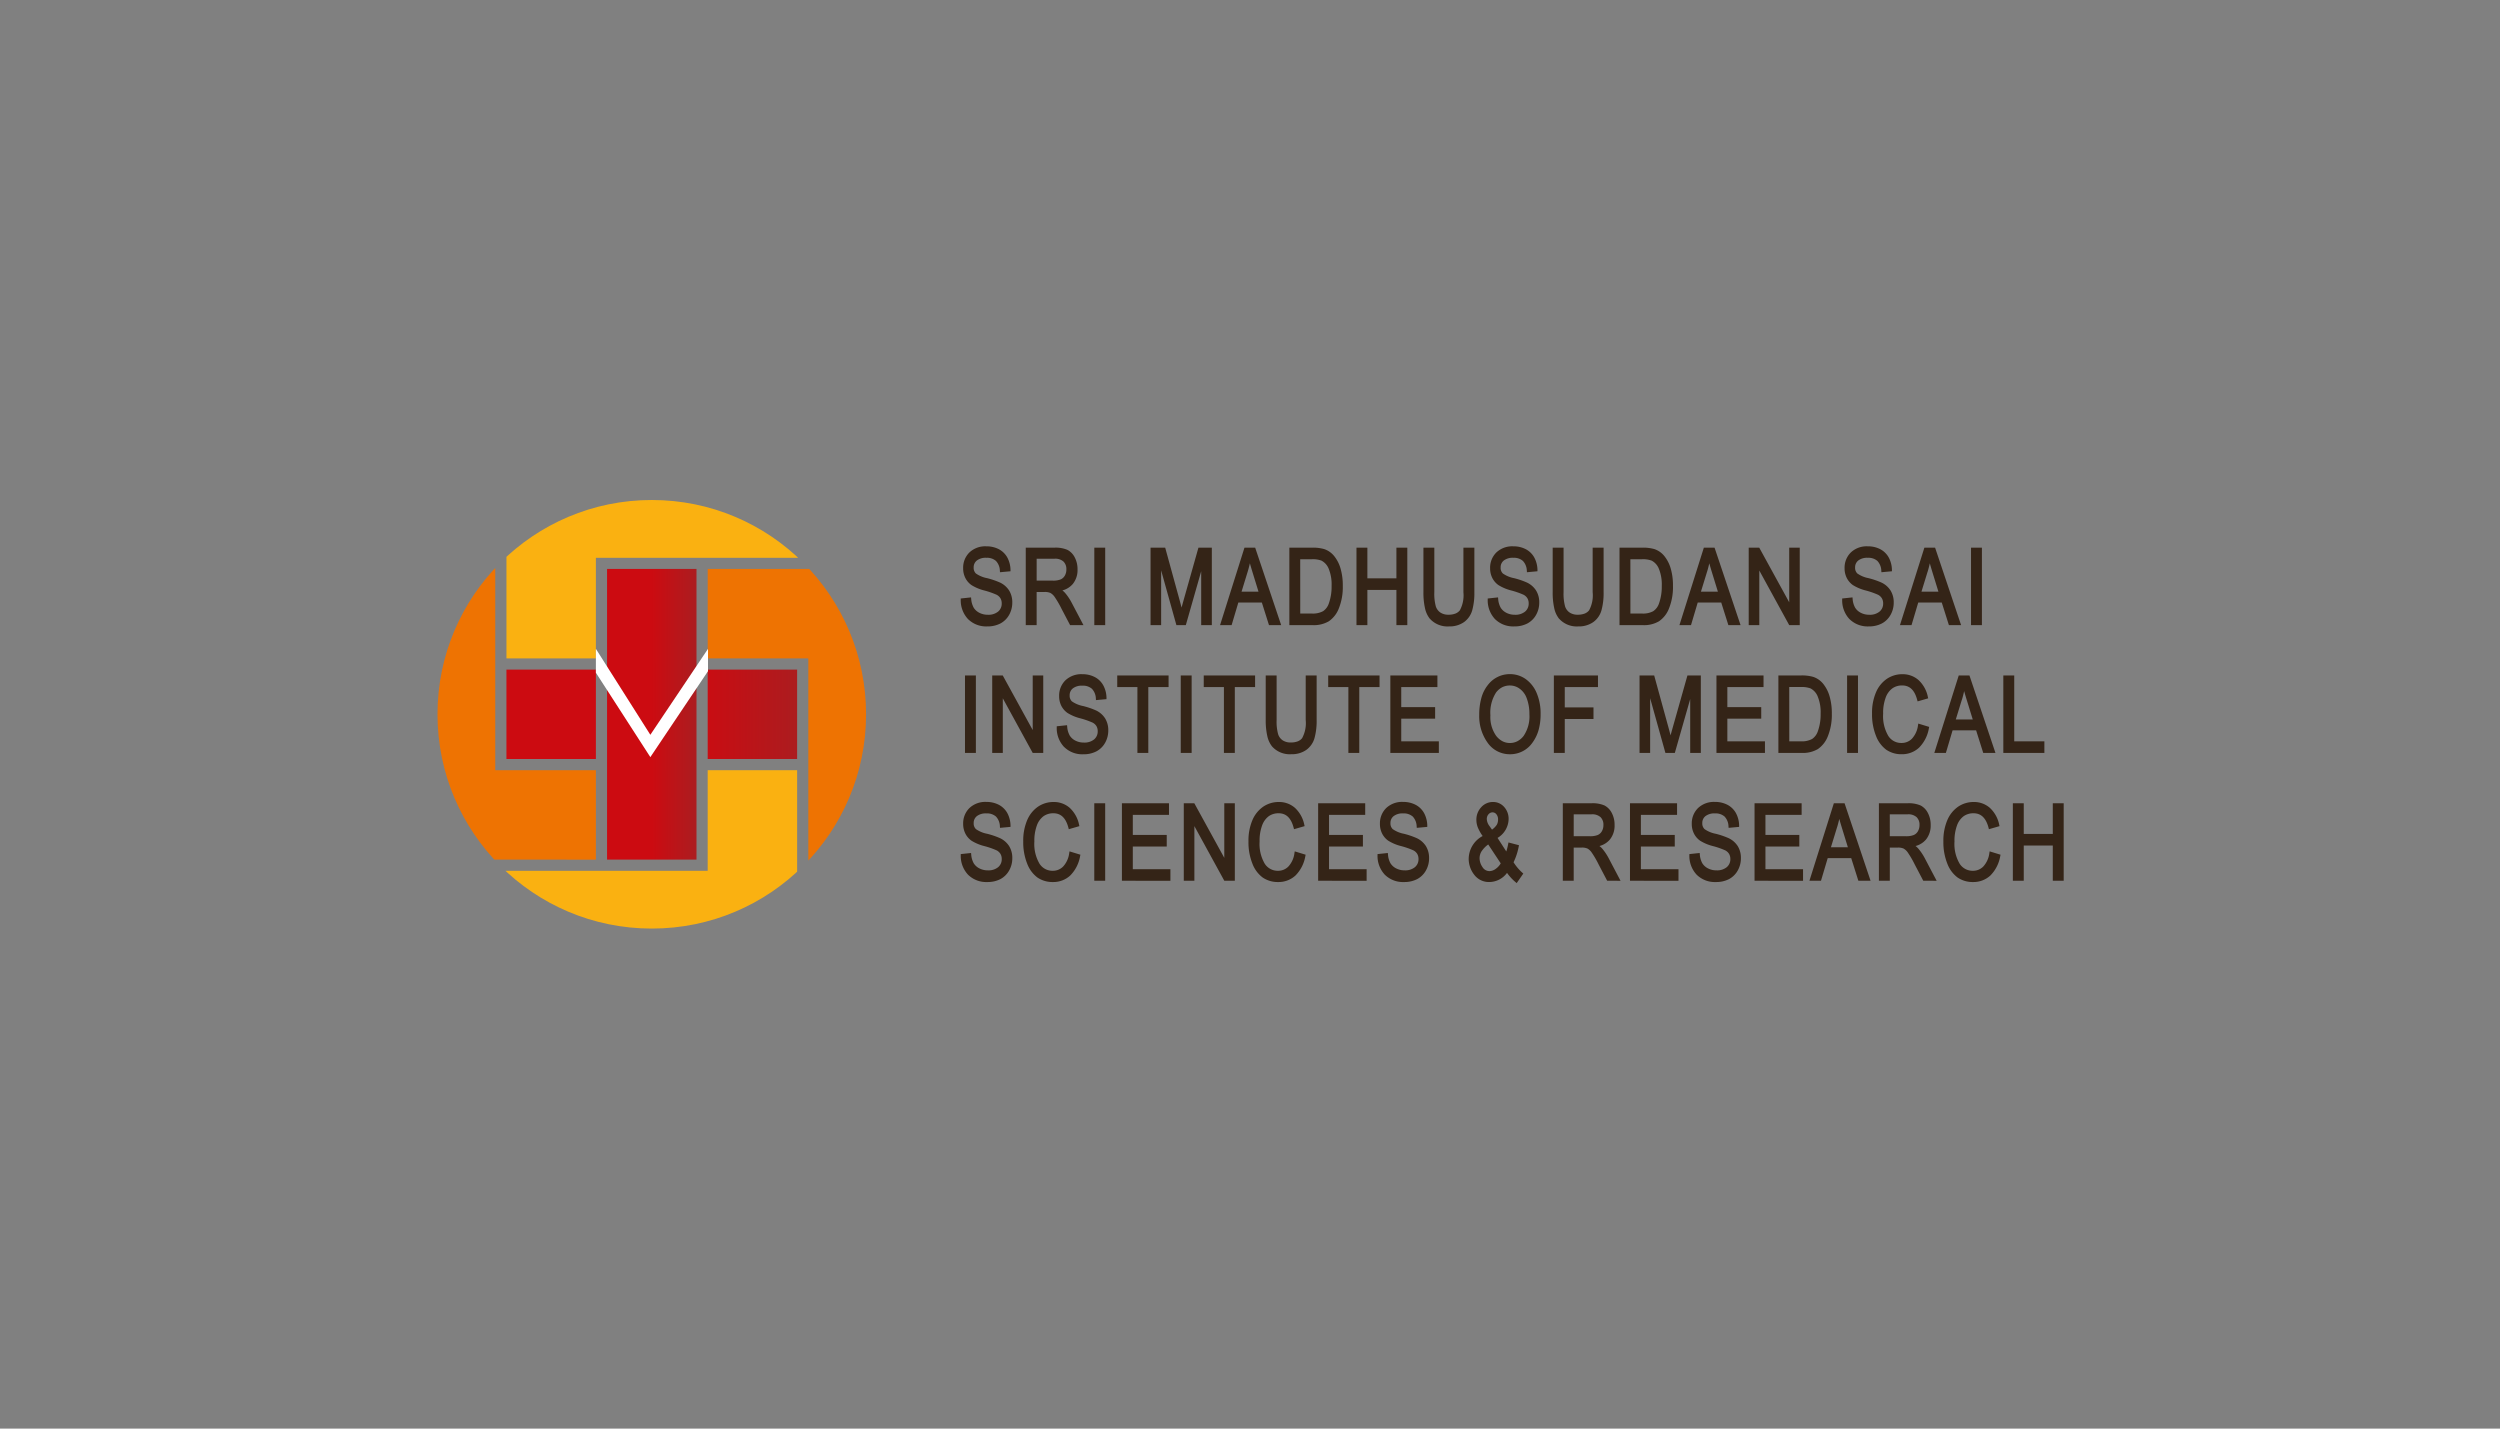 <svg id="Partnerlogo_SaiHospital" xmlns="http://www.w3.org/2000/svg" xmlns:xlink="http://www.w3.org/1999/xlink" width="280" height="160" viewBox="0 0 280 160">
  <rect x="0" y="0" width="280" height="160" fill="#808080" stroke="none"/>
  <defs>
    <clipPath id="clip-path">
      <circle id="Ellipse_296" data-name="Ellipse 296" cx="24" cy="24" r="24" transform="translate(0 0)" fill="#fff" stroke="#707070" stroke-width="1"/>
    </clipPath>
    <linearGradient id="linear-gradient" x1="0.5" y1="0.5" x2="1" y2="0.5" gradientUnits="objectBoundingBox">
      <stop offset="0" stop-color="#cc0b11"/>
      <stop offset="1" stop-color="#ac1c1f"/>
    </linearGradient>
    <linearGradient id="linear-gradient-2" x1="0.5" y1="0.368" x2="1" y2="0.367" gradientUnits="objectBoundingBox">
      <stop offset="0" stop-color="#cc0b11"/>
      <stop offset="1" stop-color="#ab1d20"/>
    </linearGradient>
  </defs>
  <rect id="Rectangle_1216" data-name="Rectangle 1216" width="280" height="160" rx="10" fill="none"/>
  <g id="Group_156751" data-name="Group 156751" transform="translate(-796 -320)">
    <g id="Mask_Group_36" data-name="Mask Group 36" transform="translate(845 376)" clip-path="url(#clip-path)">
      <g id="Group_156750" data-name="Group 156750" transform="translate(-3.548 -3.548)">
        <path id="Path_184401" data-name="Path 184401" d="M-15885.462-7598.983V-7609h10.017v10.018Zm-22.539,0V-7609h10.017v10.018Z" transform="translate(15919.271 7631.541)" fill="url(#linear-gradient)"/>
        <path id="Path_184398" data-name="Path 184398" d="M-15908-7587.714V-7609h43.825v10.018h-33.809v11.27Z" transform="translate(15919.271 7609.001)" fill="#fab111"/>
        <path id="Path_184397" data-name="Path 184397" d="M0,0H10.017V32.557H0Z" transform="translate(22.539 11.27)" fill="url(#linear-gradient-2)"/>
        <path id="Path_184395" data-name="Path 184395" d="M-15896.732-7565.175v-33.808H-15908V-7609h21.285v43.826Z" transform="translate(15941.811 7620.271)" fill="#ee7302"/>
        <path id="Path_184391" data-name="Path 184391" d="M-15908-7587.714v-10.017h33.808V-7609h10.018v21.288Z" transform="translate(15908.001 7642.81)" fill="#fab111"/>
        <path id="Path_184394" data-name="Path 184394" d="M-15897.984-7565.175H-15908V-7609h10.017v33.81h11.269v10.016Z" transform="translate(15908.001 7609.001)" fill="#ee7302"/>
        <path id="Path_184400" data-name="Path 184400" d="M930,458.558l6.1,9.454,6.458-9.629v-2.5l-6.458,9.627-6.1-9.627Z" transform="translate(-908.713 -435.665)" fill="#fff"/>
      </g>
    </g>
    <path id="Path_184402" data-name="Path 184402" d="M-2310.547,14500.087a5.46,5.46,0,0,1-.958-1.041,2.487,2.487,0,0,1-1.958,1.024,2.051,2.051,0,0,1-1.725-.826,2.9,2.9,0,0,1-.611-1.783,2.927,2.927,0,0,1,1.564-2.542,4.89,4.89,0,0,1-.531-.937,2.334,2.334,0,0,1-.171-.853,2.039,2.039,0,0,1,.542-1.437,1.747,1.747,0,0,1,1.316-.586,1.64,1.64,0,0,1,1.251.556,1.98,1.98,0,0,1,.5,1.387,2.516,2.516,0,0,1-1.238,2.081l.979,1.519a6.511,6.511,0,0,0,.211-.843l.031-.167,1.18.311-.03.145a7.1,7.1,0,0,1-.578,1.764,5.367,5.367,0,0,0,.99,1.174l.1.092-.74,1.068Zm-3.8-3.473a1.484,1.484,0,0,0-.233.784,1.761,1.761,0,0,0,.326,1,.921.921,0,0,0,.8.451,1.221,1.221,0,0,0,.681-.253,1.883,1.883,0,0,0,.562-.617l-1.4-2.116A3,3,0,0,0-2314.344,14496.614Zm.777-4.144a.788.788,0,0,0-.2.562,1.392,1.392,0,0,0,.3.771l.284.4a2.13,2.13,0,0,0,.527-.532,1.148,1.148,0,0,0,.149-.594.882.882,0,0,0-.19-.6.552.552,0,0,0-.43-.21A.587.587,0,0,0-2313.567,14492.471Zm23.317,6.795a3.078,3.078,0,0,1-.83-2.179l0-.144,1.156-.123.015.156a2.351,2.351,0,0,0,.287,1.008,1.613,1.613,0,0,0,.634.563,2.028,2.028,0,0,0,.944.217,1.694,1.694,0,0,0,1.154-.358,1.148,1.148,0,0,0,.4-.912,1.105,1.105,0,0,0-.141-.568,1.078,1.078,0,0,0-.431-.4,8.917,8.917,0,0,0-1.388-.482,5.047,5.047,0,0,1-1.427-.6,2.161,2.161,0,0,1-.688-.8,2.351,2.351,0,0,1-.245-1.083,2.389,2.389,0,0,1,.7-1.772,2.574,2.574,0,0,1,1.879-.689,3,3,0,0,1,1.411.32,2.32,2.32,0,0,1,.954.929,3.02,3.02,0,0,1,.359,1.4l0,.147-1.177.108-.013-.158a1.668,1.668,0,0,0-.439-1.108,1.519,1.519,0,0,0-1.072-.351,1.622,1.622,0,0,0-1.074.308.959.959,0,0,0-.35.773.876.876,0,0,0,.248.674,3.236,3.236,0,0,0,1.269.528,8.893,8.893,0,0,1,1.455.5h0a2.459,2.459,0,0,1,1.01.9,2.507,2.507,0,0,1,.343,1.329,2.754,2.754,0,0,1-.357,1.387,2.441,2.441,0,0,1-.978.96,3.114,3.114,0,0,1-1.469.327A2.891,2.891,0,0,1-2290.25,14499.266Zm-34.927,0a3.081,3.081,0,0,1-.83-2.179l0-.144,1.156-.123.015.156a2.35,2.35,0,0,0,.288,1.008,1.6,1.6,0,0,0,.633.563,2.028,2.028,0,0,0,.944.217,1.694,1.694,0,0,0,1.155-.358,1.148,1.148,0,0,0,.4-.912,1.105,1.105,0,0,0-.141-.568,1.083,1.083,0,0,0-.431-.4,8.925,8.925,0,0,0-1.387-.482,5.04,5.04,0,0,1-1.428-.6,2.163,2.163,0,0,1-.688-.8,2.36,2.36,0,0,1-.245-1.083,2.388,2.388,0,0,1,.7-1.772,2.575,2.575,0,0,1,1.878-.689,3,3,0,0,1,1.411.32,2.318,2.318,0,0,1,.953.929,3.03,3.03,0,0,1,.36,1.4l0,.147-1.176.108-.013-.158a1.668,1.668,0,0,0-.439-1.108,1.517,1.517,0,0,0-1.072-.351,1.623,1.623,0,0,0-1.074.308.962.962,0,0,0-.35.773.876.876,0,0,0,.248.674,3.24,3.24,0,0,0,1.27.528,8.926,8.926,0,0,1,1.455.5h0a2.457,2.457,0,0,1,1.01.9,2.516,2.516,0,0,1,.343,1.329,2.76,2.76,0,0,1-.357,1.387,2.441,2.441,0,0,1-.979.96,3.109,3.109,0,0,1-1.469.327A2.893,2.893,0,0,1-2325.177,14499.266Zm-46.678,0a3.079,3.079,0,0,1-.83-2.179l0-.144,1.156-.123.015.156a2.364,2.364,0,0,0,.288,1.008,1.6,1.6,0,0,0,.633.563,2.028,2.028,0,0,0,.944.217,1.692,1.692,0,0,0,1.155-.358,1.148,1.148,0,0,0,.4-.912,1.108,1.108,0,0,0-.141-.568,1.087,1.087,0,0,0-.43-.4,8.98,8.98,0,0,0-1.388-.482,5.029,5.029,0,0,1-1.427-.6,2.156,2.156,0,0,1-.689-.8,2.363,2.363,0,0,1-.245-1.083,2.388,2.388,0,0,1,.7-1.772,2.572,2.572,0,0,1,1.878-.689,3.01,3.01,0,0,1,1.412.32,2.319,2.319,0,0,1,.954.929,3.038,3.038,0,0,1,.359,1.4l0,.147-1.177.108-.013-.158a1.665,1.665,0,0,0-.439-1.108,1.515,1.515,0,0,0-1.071-.351,1.621,1.621,0,0,0-1.074.308.96.96,0,0,0-.351.773.874.874,0,0,0,.248.674,3.234,3.234,0,0,0,1.27.528,8.926,8.926,0,0,1,1.455.5h0a2.458,2.458,0,0,1,1.01.9,2.509,2.509,0,0,1,.342,1.329,2.764,2.764,0,0,1-.357,1.387,2.445,2.445,0,0,1-.979.96,3.113,3.113,0,0,1-1.469.327A2.89,2.89,0,0,1-2371.855,14499.266Zm110.831.312a3.456,3.456,0,0,1-1.163-1.56,6.443,6.443,0,0,1-.443-2.485,5.847,5.847,0,0,1,.445-2.4,3.473,3.473,0,0,1,1.222-1.51,3.073,3.073,0,0,1,1.731-.514,2.677,2.677,0,0,1,1.808.657,3.519,3.519,0,0,1,1.048,1.9l.035.146-1.188.343-.041-.156c-.287-1.095-.837-1.628-1.681-1.628a1.876,1.876,0,0,0-1.1.322,2.224,2.224,0,0,0-.746,1.021,4.932,4.932,0,0,0-.289,1.821,4.358,4.358,0,0,0,.577,2.485,1.718,1.718,0,0,0,1.481.793,1.6,1.6,0,0,0,1.172-.483,2.712,2.712,0,0,0,.677-1.517l.03-.175,1.22.374-.03.141a4.036,4.036,0,0,1-1.106,2.186,2.787,2.787,0,0,1-1.946.734A2.969,2.969,0,0,1-2261.024,14499.577Zm-77.83,0a3.458,3.458,0,0,1-1.163-1.56,6.434,6.434,0,0,1-.443-2.485,5.859,5.859,0,0,1,.444-2.4,3.478,3.478,0,0,1,1.223-1.51,3.07,3.07,0,0,1,1.73-.514,2.677,2.677,0,0,1,1.809.657,3.526,3.526,0,0,1,1.049,1.9l.034.146-1.188.343-.041-.156c-.286-1.095-.835-1.628-1.68-1.628a1.879,1.879,0,0,0-1.1.322,2.232,2.232,0,0,0-.746,1.021,4.934,4.934,0,0,0-.288,1.821,4.359,4.359,0,0,0,.576,2.485,1.719,1.719,0,0,0,1.482.793,1.6,1.6,0,0,0,1.171-.483,2.712,2.712,0,0,0,.677-1.517l.03-.175,1.221.374-.031.141a4.032,4.032,0,0,1-1.105,2.186,2.789,2.789,0,0,1-1.946.734A2.968,2.968,0,0,1-2338.854,14499.577Zm-25.227,0a3.452,3.452,0,0,1-1.162-1.56,6.429,6.429,0,0,1-.443-2.485,5.855,5.855,0,0,1,.445-2.4,3.471,3.471,0,0,1,1.223-1.51,3.073,3.073,0,0,1,1.73-.514,2.677,2.677,0,0,1,1.809.657,3.521,3.521,0,0,1,1.048,1.9l.035.146-1.188.343-.041-.156c-.287-1.095-.837-1.628-1.681-1.628a1.877,1.877,0,0,0-1.1.322,2.222,2.222,0,0,0-.746,1.021,4.928,4.928,0,0,0-.288,1.821,4.361,4.361,0,0,0,.576,2.485,1.718,1.718,0,0,0,1.482.793,1.605,1.605,0,0,0,1.171-.483,2.717,2.717,0,0,0,.677-1.517l.03-.175,1.22.374-.03.141a4.036,4.036,0,0,1-1.106,2.186,2.786,2.786,0,0,1-1.946.734A2.969,2.969,0,0,1-2364.081,14499.577Zm113.705.352v-3.944h-3.253v3.944h-1.221v-8.679h1.221v3.435h3.253v-3.435h1.22v8.679Zm-14.506,0-.957-1.825a10.779,10.779,0,0,0-.787-1.353,1.413,1.413,0,0,0-.469-.431,1.511,1.511,0,0,0-.643-.107h-.893v3.716h-1.22v-8.679h3.2a3.307,3.307,0,0,1,1.478.251,1.944,1.944,0,0,1,.811.844,2.812,2.812,0,0,1,.309,1.338,2.466,2.466,0,0,1-.53,1.635,2.3,2.3,0,0,1-1.166.721,1.993,1.993,0,0,1,.312.288,6.046,6.046,0,0,1,.733,1.095l1.319,2.508Zm-3.749-4.988h1.795a2.244,2.244,0,0,0,.9-.14,1,1,0,0,0,.457-.422,1.349,1.349,0,0,0,.173-.69,1.164,1.164,0,0,0-.324-.884,1.371,1.371,0,0,0-.992-.318h-2.011Zm-3.521,4.988-.8-2.534h-2.633l-.753,2.534h-1.294l2.735-8.679h1.2l2.912,8.679Zm-2.383-6-.691,2.252h1.9l-.65-2.114q-.184-.593-.314-1.065Q-2274.395,14493.466-2274.534,14493.928Zm-9.245,6v-8.679h5.273v1.3h-4.052v2.249h3.794v1.3h-3.794v2.534h4.211v1.3Zm-13.951,0v-8.679h5.273v1.3h-4.052v2.249h3.794v1.3h-3.794v2.534h4.211v1.3Zm-2.554,0-.957-1.825a10.558,10.558,0,0,0-.788-1.353,1.408,1.408,0,0,0-.469-.431,1.508,1.508,0,0,0-.642-.107h-.894v3.716h-1.22v-8.679h3.2a3.308,3.308,0,0,1,1.479.251,1.942,1.942,0,0,1,.811.844,2.812,2.812,0,0,1,.309,1.338,2.462,2.462,0,0,1-.531,1.635,2.3,2.3,0,0,1-1.166.721,2,2,0,0,1,.312.288,6.017,6.017,0,0,1,.733,1.095l1.319,2.508Zm-3.749-4.988h1.8a2.249,2.249,0,0,0,.9-.14,1,1,0,0,0,.456-.422,1.344,1.344,0,0,0,.172-.69,1.167,1.167,0,0,0-.323-.884,1.373,1.373,0,0,0-.992-.318h-2.012Zm-28.623,4.988v-8.679h5.272v1.3h-4.052v2.249h3.795v1.3h-3.795v2.534h4.211v1.3Zm-10.509,0-3.352-6.12v6.12h-1.187v-8.679h1.18l3.357,6.113v-6.113h1.181v8.679Zm-11.468,0v-8.679h5.272v1.3h-4.052v2.249h3.8v1.3h-3.8v2.534h4.212v1.3Zm-3.095,0v-8.679h1.22v8.679Zm-3.376-14.978a3.074,3.074,0,0,1-.83-2.178l0-.145,1.156-.122.015.156a2.366,2.366,0,0,0,.288,1.009,1.585,1.585,0,0,0,.633.563,2.017,2.017,0,0,0,.944.217,1.687,1.687,0,0,0,1.154-.357,1.152,1.152,0,0,0,.4-.913,1.11,1.11,0,0,0-.141-.568,1.087,1.087,0,0,0-.43-.395,9.106,9.106,0,0,0-1.388-.484,5.043,5.043,0,0,1-1.427-.6,2.2,2.2,0,0,1-.689-.795,2.371,2.371,0,0,1-.245-1.085,2.388,2.388,0,0,1,.7-1.772,2.578,2.578,0,0,1,1.879-.689,2.981,2.981,0,0,1,1.411.321,2.292,2.292,0,0,1,.953.929,3.014,3.014,0,0,1,.36,1.4l0,.147-1.177.106-.013-.156a1.67,1.67,0,0,0-.439-1.109,1.516,1.516,0,0,0-1.071-.351,1.626,1.626,0,0,0-1.074.308.96.96,0,0,0-.351.773.871.871,0,0,0,.248.674,3.271,3.271,0,0,0,1.27.527,8.87,8.87,0,0,1,1.455.5h0a2.452,2.452,0,0,1,1.01.9,2.507,2.507,0,0,1,.343,1.329,2.77,2.77,0,0,1-.357,1.388,2.427,2.427,0,0,1-.978.959,3.1,3.1,0,0,1-1.469.326A2.881,2.881,0,0,1-2361.1,14484.951Zm92.091.314a3.46,3.46,0,0,1-1.163-1.562,6.429,6.429,0,0,1-.443-2.485,5.842,5.842,0,0,1,.445-2.4,3.458,3.458,0,0,1,1.222-1.509,3.073,3.073,0,0,1,1.731-.515,2.677,2.677,0,0,1,1.808.657,3.514,3.514,0,0,1,1.048,1.9l.034.146-1.187.343-.041-.155c-.286-1.1-.836-1.63-1.681-1.63a1.869,1.869,0,0,0-1.1.323,2.221,2.221,0,0,0-.747,1.023,4.928,4.928,0,0,0-.289,1.818,4.358,4.358,0,0,0,.577,2.486,1.712,1.712,0,0,0,1.48.792,1.6,1.6,0,0,0,1.172-.482,2.717,2.717,0,0,0,.677-1.515l.03-.176,1.22.373-.03.142a4.043,4.043,0,0,1-1.106,2.186,2.787,2.787,0,0,1-1.946.733A2.977,2.977,0,0,1-2269.013,14485.266Zm-44.735-.9a5.094,5.094,0,0,1-.867-2.983,7.056,7.056,0,0,1,.242-1.935,4,4,0,0,1,.735-1.454,3.077,3.077,0,0,1,2.467-1.207,3.031,3.031,0,0,1,1.743.541,3.632,3.632,0,0,1,1.238,1.558,5.868,5.868,0,0,1,.45,2.4,6.469,6.469,0,0,1-.217,1.729,4.369,4.369,0,0,1-.657,1.392,3.033,3.033,0,0,1-2.564,1.354A3.009,3.009,0,0,1-2313.748,14484.366Zm1.717-6.117a2.113,2.113,0,0,0-.7.6,4.18,4.18,0,0,0-.632,2.552,3.62,3.62,0,0,0,.647,2.3,2.227,2.227,0,0,0,.7.6,1.787,1.787,0,0,0,.831.2,1.829,1.829,0,0,0,.847-.2,2.156,2.156,0,0,0,.7-.6,3.914,3.914,0,0,0,.643-2.437,4.9,4.9,0,0,0-.337-1.868,2.223,2.223,0,0,0-.754-.974,1.816,1.816,0,0,0-1.086-.362A1.909,1.909,0,0,0-2312.032,14478.249Zm-25.784,6.642a2.847,2.847,0,0,1-.539-1.186,7.88,7.88,0,0,1-.174-1.779v-4.99h1.221v4.984a5.355,5.355,0,0,0,.168,1.592,1.306,1.306,0,0,0,.518.694,1.588,1.588,0,0,0,.892.238,2.16,2.16,0,0,0,.78-.126,1.172,1.172,0,0,0,.5-.361,3.546,3.546,0,0,0,.4-2.037v-4.984h1.225v4.99a7.2,7.2,0,0,1-.243,2.04,2.46,2.46,0,0,1-.92,1.312,2.813,2.813,0,0,1-1.681.479A2.655,2.655,0,0,1-2337.816,14484.891Zm81.9.723v-8.678h1.221v7.379h3.377v1.3Zm-2.249,0-.8-2.533h-2.633l-.753,2.533h-1.295l2.736-8.678h1.2l2.913,8.678Zm-2.383-6-.692,2.252h1.9l-.651-2.114c-.122-.393-.227-.75-.314-1.064C-2260.373,14479-2260.454,14479.309-2260.546,14479.613Zm-12.866,6v-8.678h1.22v8.678Zm-7.695,0v-8.678h2.525a4.508,4.508,0,0,1,1.385.162,2.438,2.438,0,0,1,1.109.778,3.991,3.991,0,0,1,.714,1.395,6.8,6.8,0,0,1,.252,1.959,6.392,6.392,0,0,1-.429,2.472,3.117,3.117,0,0,1-1.131,1.477,3.332,3.332,0,0,1-1.792.436Zm1.22-1.3h1.3a2.408,2.408,0,0,0,1.257-.264,1.69,1.69,0,0,0,.639-.852,5.6,5.6,0,0,0,.315-1.981,4.632,4.632,0,0,0-.33-1.934,1.742,1.742,0,0,0-.81-.9,2.872,2.872,0,0,0-1.094-.151h-1.282Zm-8.156,1.3v-8.678h5.272v1.3h-4.052v2.25h3.795v1.293h-3.795v2.535h4.212v1.3Zm-2.941,0v-6.038l-1.723,6.038h-1.053l-1.711-6.133v6.133h-1.186v-8.678h1.639l1.659,6.041.176.666c.061-.225.132-.48.213-.771l1.676-5.936h1.5v8.678Zm-15.27,0v-8.678h4.941v1.3h-3.721v2.277h3.218v1.3h-3.218v3.8Zm-18.314,0v-8.678h5.272v1.3h-4.051v2.25h3.795v1.293h-3.795v2.535h4.211v1.3Zm-4.7,0v-7.377h-2.26v-1.3h5.751v1.3h-2.271v7.377Zm-13.94,0v-7.377h-2.259v-1.3h5.751v1.3h-2.271v7.377Zm-4.835,0v-8.678h1.22v8.678Zm-4.853,0v-7.377h-2.26v-1.3h5.751v1.3h-2.271v7.377Zm-11.724,0-.045-.08-3.307-6.037v6.117h-1.186v-8.678h1.179l3.357,6.114v-6.114h1.18v8.678Zm-7.588,0v-8.678h1.22v8.678Zm99.074-14.975a3.077,3.077,0,0,1-.83-2.178l0-.145,1.156-.123.015.157a2.35,2.35,0,0,0,.288,1.007,1.6,1.6,0,0,0,.633.563,2.029,2.029,0,0,0,.944.218,1.7,1.7,0,0,0,1.154-.358,1.15,1.15,0,0,0,.4-.912,1.111,1.111,0,0,0-.141-.569,1.083,1.083,0,0,0-.431-.4,9.111,9.111,0,0,0-1.387-.483,5.048,5.048,0,0,1-1.428-.6,2.167,2.167,0,0,1-.688-.8,2.363,2.363,0,0,1-.245-1.083,2.389,2.389,0,0,1,.7-1.772,2.575,2.575,0,0,1,1.879-.689,3,3,0,0,1,1.411.32,2.319,2.319,0,0,1,.953.929,3.028,3.028,0,0,1,.36,1.4l0,.146-1.177.108-.013-.157a1.664,1.664,0,0,0-.439-1.108,1.512,1.512,0,0,0-1.071-.352,1.624,1.624,0,0,0-1.074.308.962.962,0,0,0-.35.774.871.871,0,0,0,.248.673,3.244,3.244,0,0,0,1.269.528,8.913,8.913,0,0,1,1.455.5h0a2.473,2.473,0,0,1,1.01.9,2.513,2.513,0,0,1,.343,1.329,2.764,2.764,0,0,1-.357,1.387,2.427,2.427,0,0,1-.979.96,3.1,3.1,0,0,1-1.469.327A2.885,2.885,0,0,1-2273.132,14470.639Zm-39.7,0a3.074,3.074,0,0,1-.83-2.178l0-.145,1.156-.123.016.157a2.351,2.351,0,0,0,.287,1.007,1.615,1.615,0,0,0,.633.563,2.033,2.033,0,0,0,.944.218,1.7,1.7,0,0,0,1.154-.358,1.147,1.147,0,0,0,.4-.912,1.109,1.109,0,0,0-.141-.569,1.079,1.079,0,0,0-.43-.4,9.11,9.11,0,0,0-1.388-.483,5.048,5.048,0,0,1-1.427-.6,2.168,2.168,0,0,1-.689-.8,2.363,2.363,0,0,1-.245-1.083,2.389,2.389,0,0,1,.7-1.772,2.574,2.574,0,0,1,1.878-.689,3.008,3.008,0,0,1,1.412.32,2.326,2.326,0,0,1,.954.929,3.039,3.039,0,0,1,.359,1.4l0,.146-1.177.108-.014-.157a1.665,1.665,0,0,0-.439-1.108,1.512,1.512,0,0,0-1.071-.352,1.622,1.622,0,0,0-1.074.308.96.96,0,0,0-.35.774.871.871,0,0,0,.247.673,3.254,3.254,0,0,0,1.269.528,8.892,8.892,0,0,1,1.455.5h0a2.469,2.469,0,0,1,1.01.9,2.5,2.5,0,0,1,.343,1.329,2.762,2.762,0,0,1-.357,1.387,2.427,2.427,0,0,1-.978.96,3.1,3.1,0,0,1-1.469.327A2.885,2.885,0,0,1-2312.834,14470.639Zm-59.021,0a3.078,3.078,0,0,1-.83-2.178l0-.145,1.156-.123.015.157a2.364,2.364,0,0,0,.288,1.007,1.6,1.6,0,0,0,.633.563,2.028,2.028,0,0,0,.944.218,1.7,1.7,0,0,0,1.155-.358,1.151,1.151,0,0,0,.4-.912,1.111,1.111,0,0,0-.141-.569,1.087,1.087,0,0,0-.43-.4,9.169,9.169,0,0,0-1.388-.483,5.036,5.036,0,0,1-1.427-.6,2.159,2.159,0,0,1-.689-.8,2.363,2.363,0,0,1-.245-1.083,2.388,2.388,0,0,1,.7-1.772,2.572,2.572,0,0,1,1.878-.689,3.01,3.01,0,0,1,1.412.32,2.325,2.325,0,0,1,.954.929,3.042,3.042,0,0,1,.359,1.4l0,.146-1.177.108-.013-.157a1.661,1.661,0,0,0-.439-1.108,1.511,1.511,0,0,0-1.071-.352,1.621,1.621,0,0,0-1.074.308.961.961,0,0,0-.351.774.872.872,0,0,0,.248.673,3.25,3.25,0,0,0,1.27.528,8.926,8.926,0,0,1,1.455.5h0a2.472,2.472,0,0,1,1.01.9,2.507,2.507,0,0,1,.342,1.329,2.764,2.764,0,0,1-.357,1.387,2.433,2.433,0,0,1-.979.96,3.1,3.1,0,0,1-1.469.327A2.886,2.886,0,0,1-2371.855,14470.639Zm66.181-.062a2.843,2.843,0,0,1-.54-1.185,7.911,7.911,0,0,1-.173-1.78v-4.988h1.22v4.984a5.364,5.364,0,0,0,.168,1.592,1.312,1.312,0,0,0,.518.693,1.588,1.588,0,0,0,.892.24,2.136,2.136,0,0,0,.78-.127,1.181,1.181,0,0,0,.5-.363,3.538,3.538,0,0,0,.4-2.035v-4.984h1.226v4.988a7.205,7.205,0,0,1-.243,2.041,2.445,2.445,0,0,1-.92,1.311,2.816,2.816,0,0,1-1.681.48A2.655,2.655,0,0,1-2305.673,14470.576Zm-14.477,0a2.855,2.855,0,0,1-.539-1.185,7.9,7.9,0,0,1-.173-1.78v-4.988h1.22v4.984a5.366,5.366,0,0,0,.168,1.592,1.315,1.315,0,0,0,.517.693,1.594,1.594,0,0,0,.893.24,2.131,2.131,0,0,0,.78-.127,1.181,1.181,0,0,0,.5-.363,3.546,3.546,0,0,0,.4-2.035v-4.984h1.227v4.988a7.185,7.185,0,0,1-.244,2.041,2.451,2.451,0,0,1-.92,1.311,2.816,2.816,0,0,1-1.681.48A2.658,2.658,0,0,1-2320.15,14470.576Zm60.619.725v-8.678h1.22v8.678Zm-2.477,0-.8-2.533h-2.634l-.753,2.533h-1.295l2.735-8.678h1.2l2.913,8.678Zm-2.383-6-.691,2.252h1.9l-.651-2.114q-.184-.592-.314-1.066C-2264.218,14464.684-2264.3,14464.994-2264.392,14465.3Zm-15.5,6-3.352-6.119v6.119h-1.187v-8.678h1.18l.044.079,3.312,6.035v-6.114h1.18v8.678Zm-6.816,0-.8-2.533h-2.634l-.753,2.533h-1.295l2.735-8.678h1.2l2.913,8.678Zm-2.383-6-.691,2.252h1.9l-.651-2.114q-.183-.592-.314-1.066C-2288.919,14464.684-2289,14464.994-2289.093,14465.3Zm-9.81,6v-8.678h2.525a4.544,4.544,0,0,1,1.386.161,2.437,2.437,0,0,1,1.109.779,3.981,3.981,0,0,1,.714,1.392,6.8,6.8,0,0,1,.253,1.961,6.411,6.411,0,0,1-.429,2.473,3.106,3.106,0,0,1-1.131,1.474,3.306,3.306,0,0,1-1.792.438Zm1.22-1.3h1.3a2.4,2.4,0,0,0,1.258-.265,1.676,1.676,0,0,0,.639-.851,5.578,5.578,0,0,0,.315-1.981,4.621,4.621,0,0,0-.33-1.933,1.747,1.747,0,0,0-.811-.9,2.844,2.844,0,0,0-1.094-.152h-1.281Zm-26.207,1.3v-3.943h-3.253v3.943h-1.22v-8.678h1.22v3.436h3.253v-3.436h1.22v8.678Zm-11.991,0v-8.678h2.525a4.541,4.541,0,0,1,1.385.161,2.437,2.437,0,0,1,1.109.779,3.972,3.972,0,0,1,.714,1.392,6.822,6.822,0,0,1,.252,1.961,6.389,6.389,0,0,1-.429,2.473,3.1,3.1,0,0,1-1.13,1.474,3.311,3.311,0,0,1-1.793.438Zm1.22-1.3h1.3a2.4,2.4,0,0,0,1.257-.265,1.678,1.678,0,0,0,.639-.851,5.6,5.6,0,0,0,.315-1.981,4.618,4.618,0,0,0-.33-1.933,1.752,1.752,0,0,0-.81-.9,2.851,2.851,0,0,0-1.094-.152h-1.282Zm-3.5,1.3-.8-2.533h-2.634l-.753,2.533h-1.295l2.735-8.678h1.2l2.912,8.678Zm-2.384-6-.691,2.252h1.9l-.651-2.114c-.122-.4-.227-.75-.314-1.066C-2340.374,14464.684-2340.455,14464.994-2340.548,14465.3Zm-5.21,6v-6.039l-1.723,6.039h-1.053l-1.71-6.134v6.134h-1.186v-8.678h1.64l1.658,6.039.176.667c.061-.223.133-.481.213-.771l1.676-5.935h1.5v8.678Zm-11.971,0v-8.678h1.22v8.678Zm-2.709,0-.957-1.823a10.744,10.744,0,0,0-.788-1.354,1.413,1.413,0,0,0-.469-.431,1.525,1.525,0,0,0-.642-.107h-.894v3.715h-1.22v-8.678h3.2a3.311,3.311,0,0,1,1.479.251,1.948,1.948,0,0,1,.811.844,2.812,2.812,0,0,1,.309,1.338,2.46,2.46,0,0,1-.531,1.635,2.3,2.3,0,0,1-1.165.721,1.953,1.953,0,0,1,.312.289,6.008,6.008,0,0,1,.732,1.094l1.319,2.507Zm-3.749-4.987h1.8a2.232,2.232,0,0,0,.9-.14,1,1,0,0,0,.456-.422,1.342,1.342,0,0,0,.172-.69,1.169,1.169,0,0,0-.323-.884,1.376,1.376,0,0,0-.992-.318h-2.012Z" transform="translate(3276.292 -14081.284)" fill="#342417"/>
  </g>
</svg>
